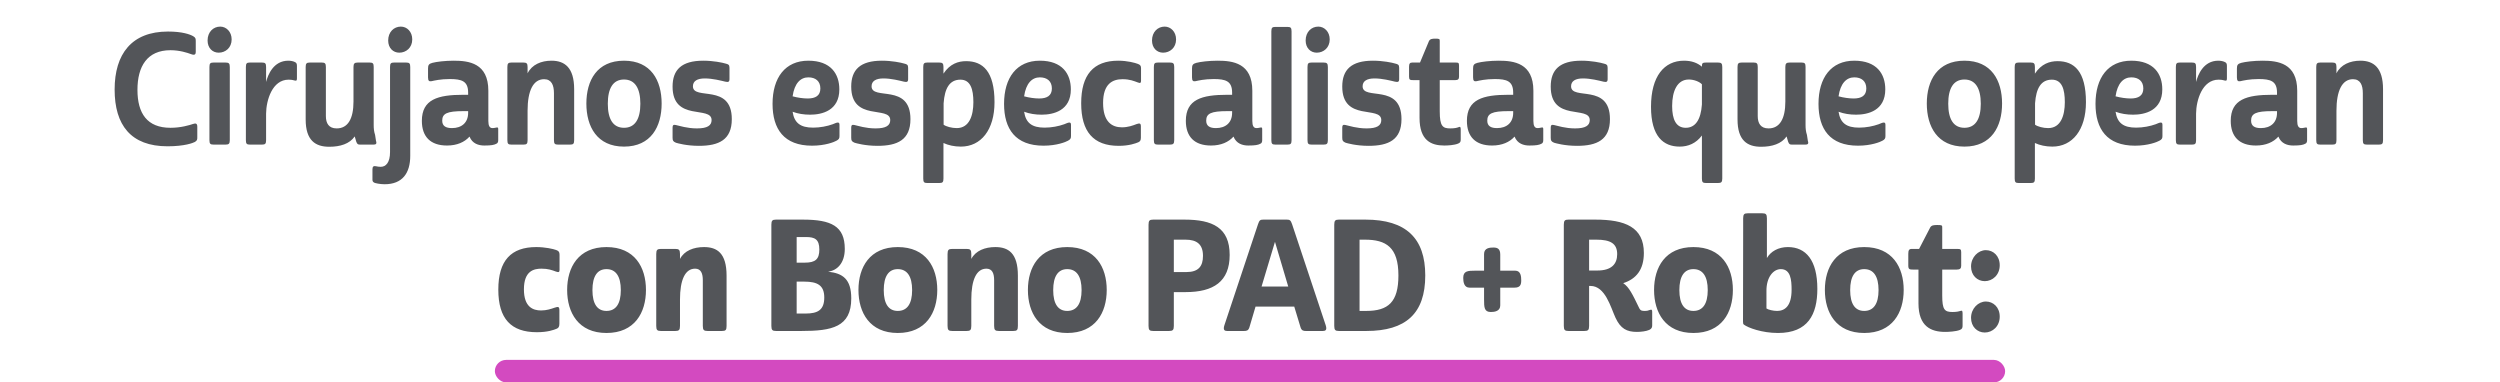 <svg xmlns="http://www.w3.org/2000/svg" width="778" height="119" viewBox="0 0 778 119" fill="none"><path d="M42.775 27.96C42.775 35.304 45.799 39.768 53.047 39.768C56.311 39.768 58.951 38.952 60.103 38.568C60.919 38.28 61.399 38.424 61.399 39.432V42.744C61.399 43.32 61.399 43.752 60.631 44.184C60.103 44.472 57.463 45.528 52.135 45.528C40.711 45.528 35.671 38.904 35.671 27.864C35.671 16.824 40.951 9.816 52.279 9.816C56.695 9.816 59.095 10.68 60.103 11.256C60.919 11.736 60.919 12.072 60.919 12.888V16.2C60.919 16.92 60.583 17.256 59.527 16.872C58.231 16.392 55.879 15.624 53.047 15.624C45.799 15.624 42.775 20.664 42.775 27.96ZM65.176 20.856C65.176 19.704 65.464 19.464 66.472 19.464H70.168C71.176 19.464 71.512 19.704 71.512 20.856V43.608C71.512 44.76 71.176 45 70.168 45H66.472C65.464 45 65.176 44.76 65.176 43.608V20.856ZM64.6 12.6C64.6 9.96 66.376 8.28 68.536 8.28C70.408 8.28 72.088 9.864 72.088 12.264C72.088 14.856 70.168 16.392 68.056 16.392C66.136 16.392 64.6 14.952 64.6 12.6ZM76.519 20.856C76.519 19.704 76.807 19.464 77.767 19.464H81.511C82.519 19.464 82.807 19.704 82.807 20.856V25.512C83.383 23.256 85.111 18.888 89.719 18.888C90.439 18.888 91.207 19.032 91.687 19.272C92.359 19.512 92.407 19.992 92.407 20.568V24.408C92.407 25.176 92.167 25.176 91.591 25.032C90.967 24.84 90.295 24.792 89.815 24.792C84.727 24.792 82.855 31.176 82.807 35.352V43.608C82.807 44.76 82.519 45 81.511 45H77.767C76.807 45 76.519 44.76 76.519 43.608V20.856ZM101.413 36.12C101.413 38.376 102.325 39.96 104.773 39.96C108.277 39.96 110.005 36.936 110.005 31.608V20.856C110.005 19.752 110.341 19.464 111.349 19.464H115.045C116.053 19.464 116.293 19.752 116.293 20.856V38.904C116.293 40.008 116.389 40.968 116.725 41.976L117.013 43.848C117.349 44.808 116.917 45 116.245 45H112.021C111.397 45 111.157 44.856 110.869 44.088L110.389 42.456C108.805 44.76 105.877 45.672 102.469 45.672C98.197 45.672 95.125 43.752 95.125 37.176V20.856C95.125 19.752 95.413 19.464 96.421 19.464H100.165C101.125 19.464 101.413 19.752 101.413 20.856V36.12ZM127.667 48.504C127.667 53.88 125.219 57.336 119.699 57.336C118.211 57.336 116.771 57 116.483 56.856C116.243 56.712 115.907 56.52 115.907 55.992V52.68C115.907 51.864 116.243 51.576 116.915 51.72C117.539 51.864 118.019 51.912 118.499 51.912C120.083 51.912 121.379 50.568 121.379 47.352V20.856C121.379 19.704 121.667 19.464 122.627 19.464H126.371C127.379 19.464 127.667 19.704 127.667 20.856V48.504ZM120.803 12.6C120.803 9.96 122.579 8.28 124.739 8.28C126.659 8.28 128.291 9.864 128.291 12.264C128.291 14.856 126.371 16.392 124.259 16.392C122.339 16.392 120.803 14.952 120.803 12.6ZM151.972 28.248V37.656C151.972 39.192 152.404 39.864 153.268 39.864C153.988 39.864 154.276 39.672 154.612 39.672C154.9 39.624 155.044 39.72 155.044 40.152V43.608C155.044 44.088 154.948 44.568 154.42 44.76C153.748 45.096 152.932 45.288 150.724 45.288C148.948 45.288 146.98 44.712 146.116 42.504C144.58 44.232 142.228 45.288 139.108 45.288C133.972 45.288 131.284 42.552 131.284 37.608C131.284 30.936 136.228 29.496 144.196 29.496H145.684V28.824C145.684 25.224 143.668 24.6 139.972 24.6C137.092 24.6 135.124 25.08 134.26 25.272C133.588 25.368 133.204 25.224 133.204 24.072V21.336C133.204 20.28 133.444 19.848 134.548 19.56C135.796 19.224 138.484 18.888 141.172 18.888C145.876 18.888 151.972 19.608 151.972 28.248ZM137.62 37.56C137.62 39.24 138.772 39.864 140.644 39.864C143.668 39.864 145.684 38.184 145.684 35.112V34.584H144.196C139.06 34.584 137.62 35.352 137.62 37.56ZM169.318 24.648C165.958 24.648 164.182 28.2 164.182 34.44V43.608C164.182 44.76 163.894 45 162.886 45H159.142C158.182 45 157.894 44.76 157.894 43.608V20.856C157.894 19.752 158.182 19.464 159.142 19.464H162.886C163.894 19.464 164.182 19.752 164.182 20.856V22.824C165.526 20.088 168.454 18.888 171.622 18.888C175.702 18.888 178.678 21 178.678 27.768V43.608C178.678 44.76 178.39 45 177.382 45H173.686C172.678 45 172.39 44.76 172.39 43.608V29.016C172.39 26.472 171.622 24.648 169.318 24.648ZM182.479 32.232C182.479 25.032 185.791 18.888 194.191 18.888C202.591 18.888 205.903 25.032 205.903 32.232C205.903 39.384 202.591 45.624 194.191 45.624C185.791 45.624 182.479 39.384 182.479 32.232ZM194.191 24.744C190.783 24.744 189.151 27.48 189.151 32.28C189.151 37.08 190.783 39.768 194.191 39.768C197.599 39.768 199.279 37.08 199.279 32.28C199.279 27.48 197.599 24.744 194.191 24.744ZM227.016 21.096V24.6C227.016 25.512 226.632 25.608 225.72 25.416C224.328 25.08 221.736 24.408 219.336 24.408C216.984 24.408 215.64 25.224 215.64 26.856C215.64 31.368 227.736 25.8 227.736 37.08C227.736 43.512 223.704 45.384 217.512 45.384C213.624 45.384 210.84 44.568 210.36 44.424C209.496 44.04 209.304 43.8 209.304 42.84V39.72C209.304 39 209.544 38.712 210.312 38.904C211.464 39.144 213.816 39.96 216.888 39.96C220.152 39.96 221.448 39.048 221.448 37.368C221.448 32.76 209.304 37.992 209.304 26.952C209.304 21.72 212.088 18.888 218.856 18.888C221.928 18.888 224.76 19.464 225.864 19.8C226.632 19.992 227.016 20.136 227.016 21.096ZM251.553 18.888C258.561 18.888 261.201 23.016 261.201 27.816C261.201 34.44 255.777 35.688 252.129 35.688C250.113 35.688 248.337 35.4 246.657 34.776C247.185 38.232 249.057 39.72 253.041 39.72C255.201 39.72 257.409 39.288 259.137 38.664C259.857 38.376 260.337 38.136 260.721 38.136C261.057 38.136 261.249 38.28 261.249 38.856V42.36C261.249 43.128 261.009 43.416 260.289 43.8C259.617 44.184 256.833 45.336 252.705 45.336C243.969 45.336 240.417 40.152 240.417 32.328C240.417 24.168 244.353 18.888 251.553 18.888ZM251.553 24.072C249.105 24.072 247.233 25.944 246.657 29.976C248.241 30.408 249.969 30.648 251.361 30.648C253.761 30.648 255.297 29.784 255.297 27.528C255.297 25.272 253.809 24.072 251.553 24.072ZM282.61 21.096V24.6C282.61 25.512 282.226 25.608 281.314 25.416C279.922 25.08 277.33 24.408 274.93 24.408C272.578 24.408 271.234 25.224 271.234 26.856C271.234 31.368 283.33 25.8 283.33 37.08C283.33 43.512 279.298 45.384 273.106 45.384C269.218 45.384 266.434 44.568 265.954 44.424C265.09 44.04 264.898 43.8 264.898 42.84V39.72C264.898 39 265.138 38.712 265.906 38.904C267.058 39.144 269.41 39.96 272.482 39.96C275.746 39.96 277.042 39.048 277.042 37.368C277.042 32.76 264.898 37.992 264.898 26.952C264.898 21.72 267.682 18.888 274.45 18.888C277.522 18.888 280.354 19.464 281.458 19.8C282.226 19.992 282.61 20.136 282.61 21.096ZM288.564 56.952C287.604 56.952 287.316 56.712 287.316 55.56V20.856C287.316 19.752 287.604 19.464 288.564 19.464H292.308C293.316 19.464 293.604 19.752 293.604 20.856V22.92C295.62 19.848 298.212 19.032 300.66 19.032C305.844 19.032 309.492 22.2 309.492 31.8C309.492 40.44 305.268 45.624 299.028 45.624C296.964 45.624 295.092 45.192 293.652 44.52H293.604V55.56C293.604 56.712 293.316 56.952 292.308 56.952H288.564ZM298.884 24.792C295.524 24.792 293.988 27.432 293.652 32.136V38.808C294.42 39.384 296.196 39.864 297.732 39.864C301.668 39.864 302.916 35.928 302.916 31.8C302.916 27.72 302.004 24.792 298.884 24.792ZM323.599 18.888C330.607 18.888 333.247 23.016 333.247 27.816C333.247 34.44 327.823 35.688 324.175 35.688C322.159 35.688 320.383 35.4 318.703 34.776C319.231 38.232 321.103 39.72 325.087 39.72C327.247 39.72 329.455 39.288 331.183 38.664C331.903 38.376 332.383 38.136 332.767 38.136C333.103 38.136 333.295 38.28 333.295 38.856V42.36C333.295 43.128 333.055 43.416 332.335 43.8C331.663 44.184 328.879 45.336 324.751 45.336C316.015 45.336 312.463 40.152 312.463 32.328C312.463 24.168 316.399 18.888 323.599 18.888ZM323.599 24.072C321.151 24.072 319.279 25.944 318.703 29.976C320.287 30.408 322.015 30.648 323.407 30.648C325.807 30.648 327.343 29.784 327.343 27.528C327.343 25.272 325.855 24.072 323.599 24.072ZM343.281 32.04C343.281 37.896 346.017 39.624 349.137 39.624C351.057 39.624 352.593 39.048 353.697 38.616C354.609 38.328 355.041 38.28 355.041 39.336V42.84C355.041 43.752 354.753 44.04 354.225 44.28C353.409 44.616 351.393 45.384 348.129 45.384C340.257 45.384 336.465 40.968 336.465 32.136C336.465 23.304 340.257 18.888 347.985 18.888C350.865 18.888 353.265 19.56 354.129 19.896C354.849 20.184 355.089 20.472 355.089 21.24V25.128C355.089 25.752 354.897 25.992 354.081 25.656C352.881 25.224 351.633 24.648 349.329 24.648C346.305 24.648 343.281 25.992 343.281 32.04ZM359.082 20.856C359.082 19.704 359.37 19.464 360.378 19.464H364.074C365.082 19.464 365.418 19.704 365.418 20.856V43.608C365.418 44.76 365.082 45 364.074 45H360.378C359.37 45 359.082 44.76 359.082 43.608V20.856ZM358.506 12.6C358.506 9.96 360.282 8.28 362.442 8.28C364.314 8.28 365.994 9.864 365.994 12.264C365.994 14.856 364.074 16.392 361.962 16.392C360.042 16.392 358.506 14.952 358.506 12.6ZM389.722 28.248V37.656C389.722 39.192 390.154 39.864 391.018 39.864C391.738 39.864 392.026 39.672 392.362 39.672C392.65 39.624 392.794 39.72 392.794 40.152V43.608C392.794 44.088 392.698 44.568 392.17 44.76C391.498 45.096 390.682 45.288 388.474 45.288C386.698 45.288 384.73 44.712 383.866 42.504C382.33 44.232 379.978 45.288 376.858 45.288C371.722 45.288 369.034 42.552 369.034 37.608C369.034 30.936 373.978 29.496 381.946 29.496H383.434V28.824C383.434 25.224 381.418 24.6 377.722 24.6C374.842 24.6 372.874 25.08 372.01 25.272C371.338 25.368 370.954 25.224 370.954 24.072V21.336C370.954 20.28 371.194 19.848 372.298 19.56C373.546 19.224 376.234 18.888 378.922 18.888C383.626 18.888 389.722 19.608 389.722 28.248ZM375.37 37.56C375.37 39.24 376.522 39.864 378.394 39.864C381.418 39.864 383.434 38.184 383.434 35.112V34.584H381.946C376.81 34.584 375.37 35.352 375.37 37.56ZM401.932 43.608C401.932 44.76 401.644 45 400.636 45H396.892C395.932 45 395.644 44.76 395.644 43.608V9.768C395.644 8.616 395.932 8.376 396.892 8.376H400.636C401.644 8.376 401.932 8.616 401.932 9.768V43.608ZM406.894 20.856C406.894 19.704 407.182 19.464 408.19 19.464H411.886C412.894 19.464 413.23 19.704 413.23 20.856V43.608C413.23 44.76 412.894 45 411.886 45H408.19C407.182 45 406.894 44.76 406.894 43.608V20.856ZM406.318 12.6C406.318 9.96 408.094 8.28 410.254 8.28C412.126 8.28 413.806 9.864 413.806 12.264C413.806 14.856 411.886 16.392 409.774 16.392C407.854 16.392 406.318 14.952 406.318 12.6ZM435.422 21.096V24.6C435.422 25.512 435.038 25.608 434.126 25.416C432.734 25.08 430.142 24.408 427.742 24.408C425.39 24.408 424.046 25.224 424.046 26.856C424.046 31.368 436.142 25.8 436.142 37.08C436.142 43.512 432.11 45.384 425.918 45.384C422.03 45.384 419.246 44.568 418.766 44.424C417.902 44.04 417.71 43.8 417.71 42.84V39.72C417.71 39 417.95 38.712 418.718 38.904C419.87 39.144 422.222 39.96 425.294 39.96C428.558 39.96 429.854 39.048 429.854 37.368C429.854 32.76 417.71 37.992 417.71 26.952C417.71 21.72 420.494 18.888 427.262 18.888C430.334 18.888 433.166 19.464 434.27 19.8C435.038 19.992 435.422 20.136 435.422 21.096ZM439.457 19.464H441.905L444.689 12.792C445.025 12.12 445.697 12.024 446.657 12.024C448.001 12.024 448.049 12.12 448.049 12.792V19.464H452.849C453.809 19.464 454.049 19.512 454.049 20.376V23.88C454.049 24.6 453.761 24.936 452.849 24.936H448.049V34.632C448.049 39.288 448.961 39.96 451.313 39.96C452.705 39.96 453.425 39.768 453.905 39.576C454.385 39.384 454.577 39.432 454.577 40.296V43.368C454.577 44.04 454.481 44.376 453.809 44.664C452.609 45.192 450.497 45.288 449.441 45.288C445.361 45.288 441.761 43.704 441.761 36.696V24.936H439.841C438.785 24.936 438.497 24.84 438.497 23.832V20.808C438.497 19.848 438.737 19.464 439.457 19.464ZM477.19 28.248V37.656C477.19 39.192 477.622 39.864 478.486 39.864C479.206 39.864 479.494 39.672 479.83 39.672C480.118 39.624 480.262 39.72 480.262 40.152V43.608C480.262 44.088 480.166 44.568 479.638 44.76C478.966 45.096 478.15 45.288 475.942 45.288C474.166 45.288 472.198 44.712 471.334 42.504C469.798 44.232 467.446 45.288 464.326 45.288C459.19 45.288 456.502 42.552 456.502 37.608C456.502 30.936 461.446 29.496 469.414 29.496H470.902V28.824C470.902 25.224 468.886 24.6 465.19 24.6C462.31 24.6 460.342 25.08 459.478 25.272C458.806 25.368 458.422 25.224 458.422 24.072V21.336C458.422 20.28 458.662 19.848 459.766 19.56C461.014 19.224 463.702 18.888 466.39 18.888C471.094 18.888 477.19 19.608 477.19 28.248ZM462.838 37.56C462.838 39.24 463.99 39.864 465.862 39.864C468.886 39.864 470.902 38.184 470.902 35.112V34.584H469.414C464.278 34.584 462.838 35.352 462.838 37.56ZM500.297 21.096V24.6C500.297 25.512 499.913 25.608 499.001 25.416C497.609 25.08 495.017 24.408 492.617 24.408C490.265 24.408 488.921 25.224 488.921 26.856C488.921 31.368 501.017 25.8 501.017 37.08C501.017 43.512 496.985 45.384 490.793 45.384C486.905 45.384 484.121 44.568 483.641 44.424C482.777 44.04 482.585 43.8 482.585 42.84V39.72C482.585 39 482.825 38.712 483.593 38.904C484.745 39.144 487.097 39.96 490.169 39.96C493.433 39.96 494.729 39.048 494.729 37.368C494.729 32.76 482.585 37.992 482.585 26.952C482.585 21.72 485.369 18.888 492.137 18.888C495.209 18.888 498.041 19.464 499.145 19.8C499.913 19.992 500.297 20.136 500.297 21.096ZM529.634 42.168C527.81 44.616 525.362 45.624 522.722 45.624C517.682 45.624 513.794 42.504 513.794 33.24C513.794 23.688 517.922 18.888 524.066 18.888C526.418 18.888 528.242 19.56 529.634 20.76V20.472C529.634 19.656 529.922 19.464 530.93 19.464H534.626C535.634 19.464 535.97 19.704 535.97 20.856V55.56C535.97 56.712 535.634 56.952 534.626 56.952H530.93C529.922 56.952 529.634 56.712 529.634 55.56V42.168ZM524.594 39.768C527.57 39.768 529.298 37.32 529.634 32.52V26.232C528.866 25.416 527.186 24.744 525.554 24.744C522.002 24.744 520.37 28.248 520.37 33C520.37 37.224 521.618 39.768 524.594 39.768ZM547.007 36.12C547.007 38.376 547.919 39.96 550.367 39.96C553.871 39.96 555.599 36.936 555.599 31.608V20.856C555.599 19.752 555.935 19.464 556.943 19.464H560.639C561.647 19.464 561.887 19.752 561.887 20.856V38.904C561.887 40.008 561.983 40.968 562.319 41.976L562.607 43.848C562.943 44.808 562.511 45 561.839 45H557.615C556.991 45 556.751 44.856 556.463 44.088L555.983 42.456C554.399 44.76 551.471 45.672 548.063 45.672C543.791 45.672 540.719 43.752 540.719 37.176V20.856C540.719 19.752 541.007 19.464 542.015 19.464H545.759C546.719 19.464 547.007 19.752 547.007 20.856V36.12ZM577.053 18.888C584.061 18.888 586.701 23.016 586.701 27.816C586.701 34.44 581.277 35.688 577.629 35.688C575.613 35.688 573.837 35.4 572.157 34.776C572.685 38.232 574.557 39.72 578.541 39.72C580.701 39.72 582.909 39.288 584.637 38.664C585.357 38.376 585.837 38.136 586.221 38.136C586.557 38.136 586.749 38.28 586.749 38.856V42.36C586.749 43.128 586.509 43.416 585.789 43.8C585.117 44.184 582.333 45.336 578.205 45.336C569.469 45.336 565.917 40.152 565.917 32.328C565.917 24.168 569.853 18.888 577.053 18.888ZM577.053 24.072C574.605 24.072 572.733 25.944 572.157 29.976C573.741 30.408 575.469 30.648 576.861 30.648C579.261 30.648 580.797 29.784 580.797 27.528C580.797 25.272 579.309 24.072 577.053 24.072ZM599.62 32.232C599.62 25.032 602.932 18.888 611.332 18.888C619.732 18.888 623.044 25.032 623.044 32.232C623.044 39.384 619.732 45.624 611.332 45.624C602.932 45.624 599.62 39.384 599.62 32.232ZM611.332 24.744C607.924 24.744 606.292 27.48 606.292 32.28C606.292 37.08 607.924 39.768 611.332 39.768C614.74 39.768 616.42 37.08 616.42 32.28C616.42 27.48 614.74 24.744 611.332 24.744ZM628.221 56.952C627.261 56.952 626.973 56.712 626.973 55.56V20.856C626.973 19.752 627.261 19.464 628.221 19.464H631.965C632.973 19.464 633.261 19.752 633.261 20.856V22.92C635.277 19.848 637.869 19.032 640.317 19.032C645.501 19.032 649.149 22.2 649.149 31.8C649.149 40.44 644.925 45.624 638.685 45.624C636.621 45.624 634.749 45.192 633.309 44.52H633.261V55.56C633.261 56.712 632.973 56.952 631.965 56.952H628.221ZM638.541 24.792C635.181 24.792 633.645 27.432 633.309 32.136V38.808C634.077 39.384 635.853 39.864 637.389 39.864C641.325 39.864 642.573 35.928 642.573 31.8C642.573 27.72 641.661 24.792 638.541 24.792ZM663.256 18.888C670.264 18.888 672.904 23.016 672.904 27.816C672.904 34.44 667.48 35.688 663.832 35.688C661.816 35.688 660.04 35.4 658.36 34.776C658.888 38.232 660.76 39.72 664.744 39.72C666.904 39.72 669.112 39.288 670.84 38.664C671.56 38.376 672.04 38.136 672.424 38.136C672.76 38.136 672.952 38.28 672.952 38.856V42.36C672.952 43.128 672.712 43.416 671.992 43.8C671.32 44.184 668.536 45.336 664.408 45.336C655.672 45.336 652.12 40.152 652.12 32.328C652.12 24.168 656.056 18.888 663.256 18.888ZM663.256 24.072C660.808 24.072 658.936 25.944 658.36 29.976C659.944 30.408 661.672 30.648 663.064 30.648C665.464 30.648 667 29.784 667 27.528C667 25.272 665.512 24.072 663.256 24.072ZM677.129 20.856C677.129 19.704 677.417 19.464 678.377 19.464H682.121C683.129 19.464 683.417 19.704 683.417 20.856V25.512C683.993 23.256 685.721 18.888 690.329 18.888C691.049 18.888 691.817 19.032 692.297 19.272C692.969 19.512 693.017 19.992 693.017 20.568V24.408C693.017 25.176 692.777 25.176 692.201 25.032C691.577 24.84 690.905 24.792 690.425 24.792C685.337 24.792 683.465 31.176 683.417 35.352V43.608C683.417 44.76 683.129 45 682.121 45H678.377C677.417 45 677.129 44.76 677.129 43.608V20.856ZM714.894 28.248V37.656C714.894 39.192 715.326 39.864 716.19 39.864C716.91 39.864 717.198 39.672 717.534 39.672C717.822 39.624 717.966 39.72 717.966 40.152V43.608C717.966 44.088 717.87 44.568 717.342 44.76C716.67 45.096 715.854 45.288 713.646 45.288C711.87 45.288 709.902 44.712 709.038 42.504C707.502 44.232 705.15 45.288 702.03 45.288C696.894 45.288 694.206 42.552 694.206 37.608C694.206 30.936 699.15 29.496 707.118 29.496H708.606V28.824C708.606 25.224 706.59 24.6 702.894 24.6C700.014 24.6 698.046 25.08 697.182 25.272C696.51 25.368 696.126 25.224 696.126 24.072V21.336C696.126 20.28 696.366 19.848 697.47 19.56C698.718 19.224 701.406 18.888 704.094 18.888C708.798 18.888 714.894 19.608 714.894 28.248ZM700.542 37.56C700.542 39.24 701.694 39.864 703.566 39.864C706.59 39.864 708.606 38.184 708.606 35.112V34.584H707.118C701.982 34.584 700.542 35.352 700.542 37.56ZM732.24 24.648C728.88 24.648 727.104 28.2 727.104 34.44V43.608C727.104 44.76 726.816 45 725.808 45H722.064C721.104 45 720.816 44.76 720.816 43.608V20.856C720.816 19.752 721.104 19.464 722.064 19.464H725.808C726.816 19.464 727.104 19.752 727.104 20.856V22.824C728.448 20.088 731.376 18.888 734.544 18.888C738.624 18.888 741.6 21 741.6 27.768V43.608C741.6 44.76 741.312 45 740.304 45H736.608C735.6 45 735.312 44.76 735.312 43.608V29.016C735.312 26.472 734.544 24.648 732.24 24.648ZM163.043 90.04C163.043 95.56 165.875 96.616 168.371 96.616C170.099 96.616 171.491 96.136 172.595 95.752C173.651 95.416 174.083 95.32 174.083 96.568V100.744C174.083 101.8 173.747 102.088 173.171 102.328C172.355 102.664 170.435 103.384 167.075 103.384C159.059 103.384 155.075 99.208 155.075 90.136C155.075 81.064 159.059 76.888 166.883 76.888C169.667 76.888 172.163 77.464 173.075 77.8C173.843 78.088 174.131 78.376 174.131 79.288V83.944C174.131 84.616 173.939 84.856 173.027 84.52C171.731 84.04 170.579 83.608 168.515 83.608C166.211 83.608 163.043 84.232 163.043 90.04ZM176.495 90.232C176.495 83.176 179.999 76.888 188.735 76.888C197.519 76.888 201.023 83.176 201.023 90.232C201.023 97.288 197.519 103.624 188.735 103.624C179.999 103.624 176.495 97.288 176.495 90.232ZM188.735 83.752C185.903 83.752 184.367 85.96 184.367 90.28C184.367 94.6 185.903 96.76 188.735 96.76C191.615 96.76 193.199 94.6 193.199 90.28C193.199 85.96 191.615 83.752 188.735 83.752ZM216.317 83.608C213.197 83.608 211.613 87.112 211.613 93.208V101.416C211.613 102.712 211.277 103 210.173 103H205.661C204.557 103 204.221 102.712 204.221 101.416V79.048C204.221 77.752 204.557 77.464 205.661 77.464H210.173C211.277 77.464 211.613 77.752 211.613 79.048V80.584C212.957 77.992 215.885 76.888 219.101 76.888C223.133 76.888 226.109 78.76 226.109 85.768V101.416C226.109 102.712 225.821 103 224.669 103H220.205C219.053 103 218.717 102.712 218.717 101.416V87.208C218.717 85.096 218.141 83.608 216.317 83.608ZM262.897 77.464C262.897 81.928 260.449 84.184 257.809 84.52V84.568C262.225 85.048 264.913 86.824 264.913 92.872C264.913 101.8 258.865 103 249.409 103H241.489C240.385 103 240.049 102.712 240.049 101.416V69.928C240.049 68.632 240.385 68.344 241.489 68.344H249.841C258.673 68.344 262.897 70.36 262.897 77.464ZM247.921 87.64V97.576H250.705C254.545 97.576 256.513 96.424 256.513 92.584C256.513 88.792 254.401 87.64 250.273 87.64H247.921ZM247.921 73.768V81.736H250.465C253.729 81.736 254.977 80.68 254.977 77.656C254.977 74.44 253.537 73.768 250.849 73.768H247.921ZM267.151 90.232C267.151 83.176 270.655 76.888 279.391 76.888C288.175 76.888 291.679 83.176 291.679 90.232C291.679 97.288 288.175 103.624 279.391 103.624C270.655 103.624 267.151 97.288 267.151 90.232ZM279.391 83.752C276.559 83.752 275.023 85.96 275.023 90.28C275.023 94.6 276.559 96.76 279.391 96.76C282.271 96.76 283.855 94.6 283.855 90.28C283.855 85.96 282.271 83.752 279.391 83.752ZM306.974 83.608C303.854 83.608 302.27 87.112 302.27 93.208V101.416C302.27 102.712 301.934 103 300.83 103H296.318C295.214 103 294.878 102.712 294.878 101.416V79.048C294.878 77.752 295.214 77.464 296.318 77.464H300.83C301.934 77.464 302.27 77.752 302.27 79.048V80.584C303.614 77.992 306.542 76.888 309.758 76.888C313.79 76.888 316.766 78.76 316.766 85.768V101.416C316.766 102.712 316.478 103 315.326 103H310.862C309.71 103 309.374 102.712 309.374 101.416V87.208C309.374 85.096 308.798 83.608 306.974 83.608ZM319.885 90.232C319.885 83.176 323.389 76.888 332.125 76.888C340.909 76.888 344.413 83.176 344.413 90.232C344.413 97.288 340.909 103.624 332.125 103.624C323.389 103.624 319.885 97.288 319.885 90.232ZM332.125 83.752C329.293 83.752 327.757 85.96 327.757 90.28C327.757 94.6 329.293 96.76 332.125 96.76C335.005 96.76 336.589 94.6 336.589 90.28C336.589 85.96 335.005 83.752 332.125 83.752ZM368.944 90.904H365.296V101.416C365.296 102.712 364.96 103 363.808 103H358.864C357.76 103 357.424 102.712 357.424 101.416V69.928C357.424 68.632 357.76 68.344 358.864 68.344H368.608C377.344 68.344 382.672 70.84 382.672 79.336C382.672 87.64 377.632 90.904 368.944 90.904ZM365.296 84.664H369.232C372.928 84.664 374.368 82.888 374.368 79.624C374.368 76.024 372.448 74.584 368.944 74.584H365.296V84.664ZM404.74 101.896L402.772 95.416H390.724L388.804 101.896C388.468 102.904 387.94 103 387.124 103H381.844C381.124 103 380.548 102.712 381.028 101.224L391.492 69.784C391.924 68.488 392.212 68.344 393.172 68.344H400.42C401.332 68.344 401.668 68.488 402.1 69.784L412.564 101.224C413.044 102.712 412.468 103 411.7 103H406.372C405.652 103 405.076 102.904 404.74 101.896ZM396.772 75.256L392.596 89.176H400.9L396.772 75.256ZM415.22 101.416V69.928C415.22 68.632 415.556 68.344 416.66 68.344H424.916C437.588 68.344 443.54 74.152 443.54 85.72C443.54 97.576 437.492 103 425.204 103H416.66C415.556 103 415.22 102.712 415.22 101.416ZM424.772 74.584H423.092V96.76H425.156C432.02 96.76 435.188 94.024 435.188 85.72C435.188 76.936 431.348 74.584 424.772 74.584ZM466.879 79.24V84.232H471.535C473.311 84.232 473.407 86.104 473.407 87.304C473.407 88.648 473.023 89.512 471.343 89.512H466.879V95.032C466.879 96.856 465.103 97.096 463.951 97.096C461.887 97.096 461.839 95.656 461.839 93.16V89.512H457.279C455.599 89.512 455.359 87.688 455.359 86.488C455.359 84.328 456.751 84.232 459.151 84.232H461.839V79.048C461.839 77.128 463.663 77.032 464.767 77.032C466.062 77.032 466.879 77.464 466.879 79.24ZM494.962 88.984H494.53V101.416C494.53 102.712 494.194 103 493.042 103H488.098C486.994 103 486.658 102.712 486.658 101.416V69.928C486.658 68.632 486.994 68.344 488.098 68.344H496.45C505.762 68.344 511.57 70.696 511.57 78.712C511.57 83.944 509.17 86.824 505.138 88.12C506.962 89.32 508.066 91.624 510.034 95.704C510.514 96.76 510.994 96.76 511.954 96.76C512.434 96.76 512.818 96.712 513.394 96.472C514.018 96.232 514.162 96.424 514.162 97.048V101.272C514.162 101.896 513.97 102.328 513.25 102.664C512.29 103.096 510.658 103.288 509.41 103.288C506.242 103.288 504.322 102.28 502.738 98.872C501.25 95.656 499.57 88.984 494.962 88.984ZM494.53 84.184H497.122C501.442 84.184 503.266 82.216 503.266 79.096C503.266 75.736 501.106 74.584 496.786 74.584H494.53V84.184ZM514.745 90.232C514.745 83.176 518.249 76.888 526.985 76.888C535.769 76.888 539.273 83.176 539.273 90.232C539.273 97.288 535.769 103.624 526.985 103.624C518.249 103.624 514.745 97.288 514.745 90.232ZM526.985 83.752C524.153 83.752 522.617 85.96 522.617 90.28C522.617 94.6 524.153 96.76 526.985 96.76C529.865 96.76 531.449 94.6 531.449 90.28C531.449 85.96 529.865 83.752 526.985 83.752ZM549.863 80.296C551.063 78.232 553.415 76.888 556.391 76.888C562.007 76.888 565.559 80.968 565.559 89.896C565.559 97.864 562.631 103.624 553.319 103.624C548.279 103.624 544.007 101.992 542.711 101.032C542.471 100.84 542.423 100.648 542.423 100.072L542.471 71.56V67.96C542.471 66.664 542.807 66.376 543.911 66.376H548.423C549.527 66.376 549.863 66.664 549.863 67.96V80.296ZM554.183 83.752C551.879 83.752 549.671 86.248 549.719 90.568V95.992C550.247 96.376 551.783 96.76 553.031 96.76C555.383 96.76 557.543 95.32 557.543 90.184C557.543 87.112 557.255 83.752 554.183 83.752ZM567.901 90.232C567.901 83.176 571.405 76.888 580.141 76.888C588.925 76.888 592.429 83.176 592.429 90.232C592.429 97.288 588.925 103.624 580.141 103.624C571.405 103.624 567.901 97.288 567.901 90.232ZM580.141 83.752C577.309 83.752 575.773 85.96 575.773 90.28C575.773 94.6 577.309 96.76 580.141 96.76C583.021 96.76 584.605 94.6 584.605 90.28C584.605 85.96 583.021 83.752 580.141 83.752ZM594.917 77.464H597.221L600.677 70.792C601.061 70.072 601.877 70.024 602.885 70.024C604.373 70.024 604.421 70.12 604.421 70.792V77.464H608.933C610.037 77.464 610.325 77.512 610.325 78.472V82.696C610.325 83.512 609.989 83.896 608.933 83.896H604.421V91.96C604.421 96.376 605.141 97.096 607.637 97.096C609.077 97.096 609.749 96.856 610.085 96.76C610.565 96.616 610.757 96.616 610.757 97.576V101.224C610.757 101.992 610.661 102.376 609.941 102.664C608.693 103.192 606.293 103.288 605.333 103.288C600.965 103.288 597.029 101.608 597.029 94.408V83.896H595.397C594.197 83.896 593.861 83.8 593.861 82.6V79C593.861 77.896 594.101 77.464 594.917 77.464ZM613.388 98.92C613.388 95.992 615.644 93.832 617.996 93.832C620.3 93.832 622.316 95.608 622.316 98.536C622.316 101.512 620.108 103.48 617.66 103.48C615.308 103.48 613.388 101.656 613.388 98.92ZM613.388 82.936C613.388 80.008 615.644 77.848 617.996 77.848C620.3 77.848 622.316 79.624 622.316 82.552C622.316 85.528 620.108 87.496 617.66 87.496C615.308 87.496 613.388 85.672 613.388 82.936Z" fill="#535559"></path><rect x="154" y="112" width="470" height="7" rx="3.5" fill="#D34AC0"></rect></svg>